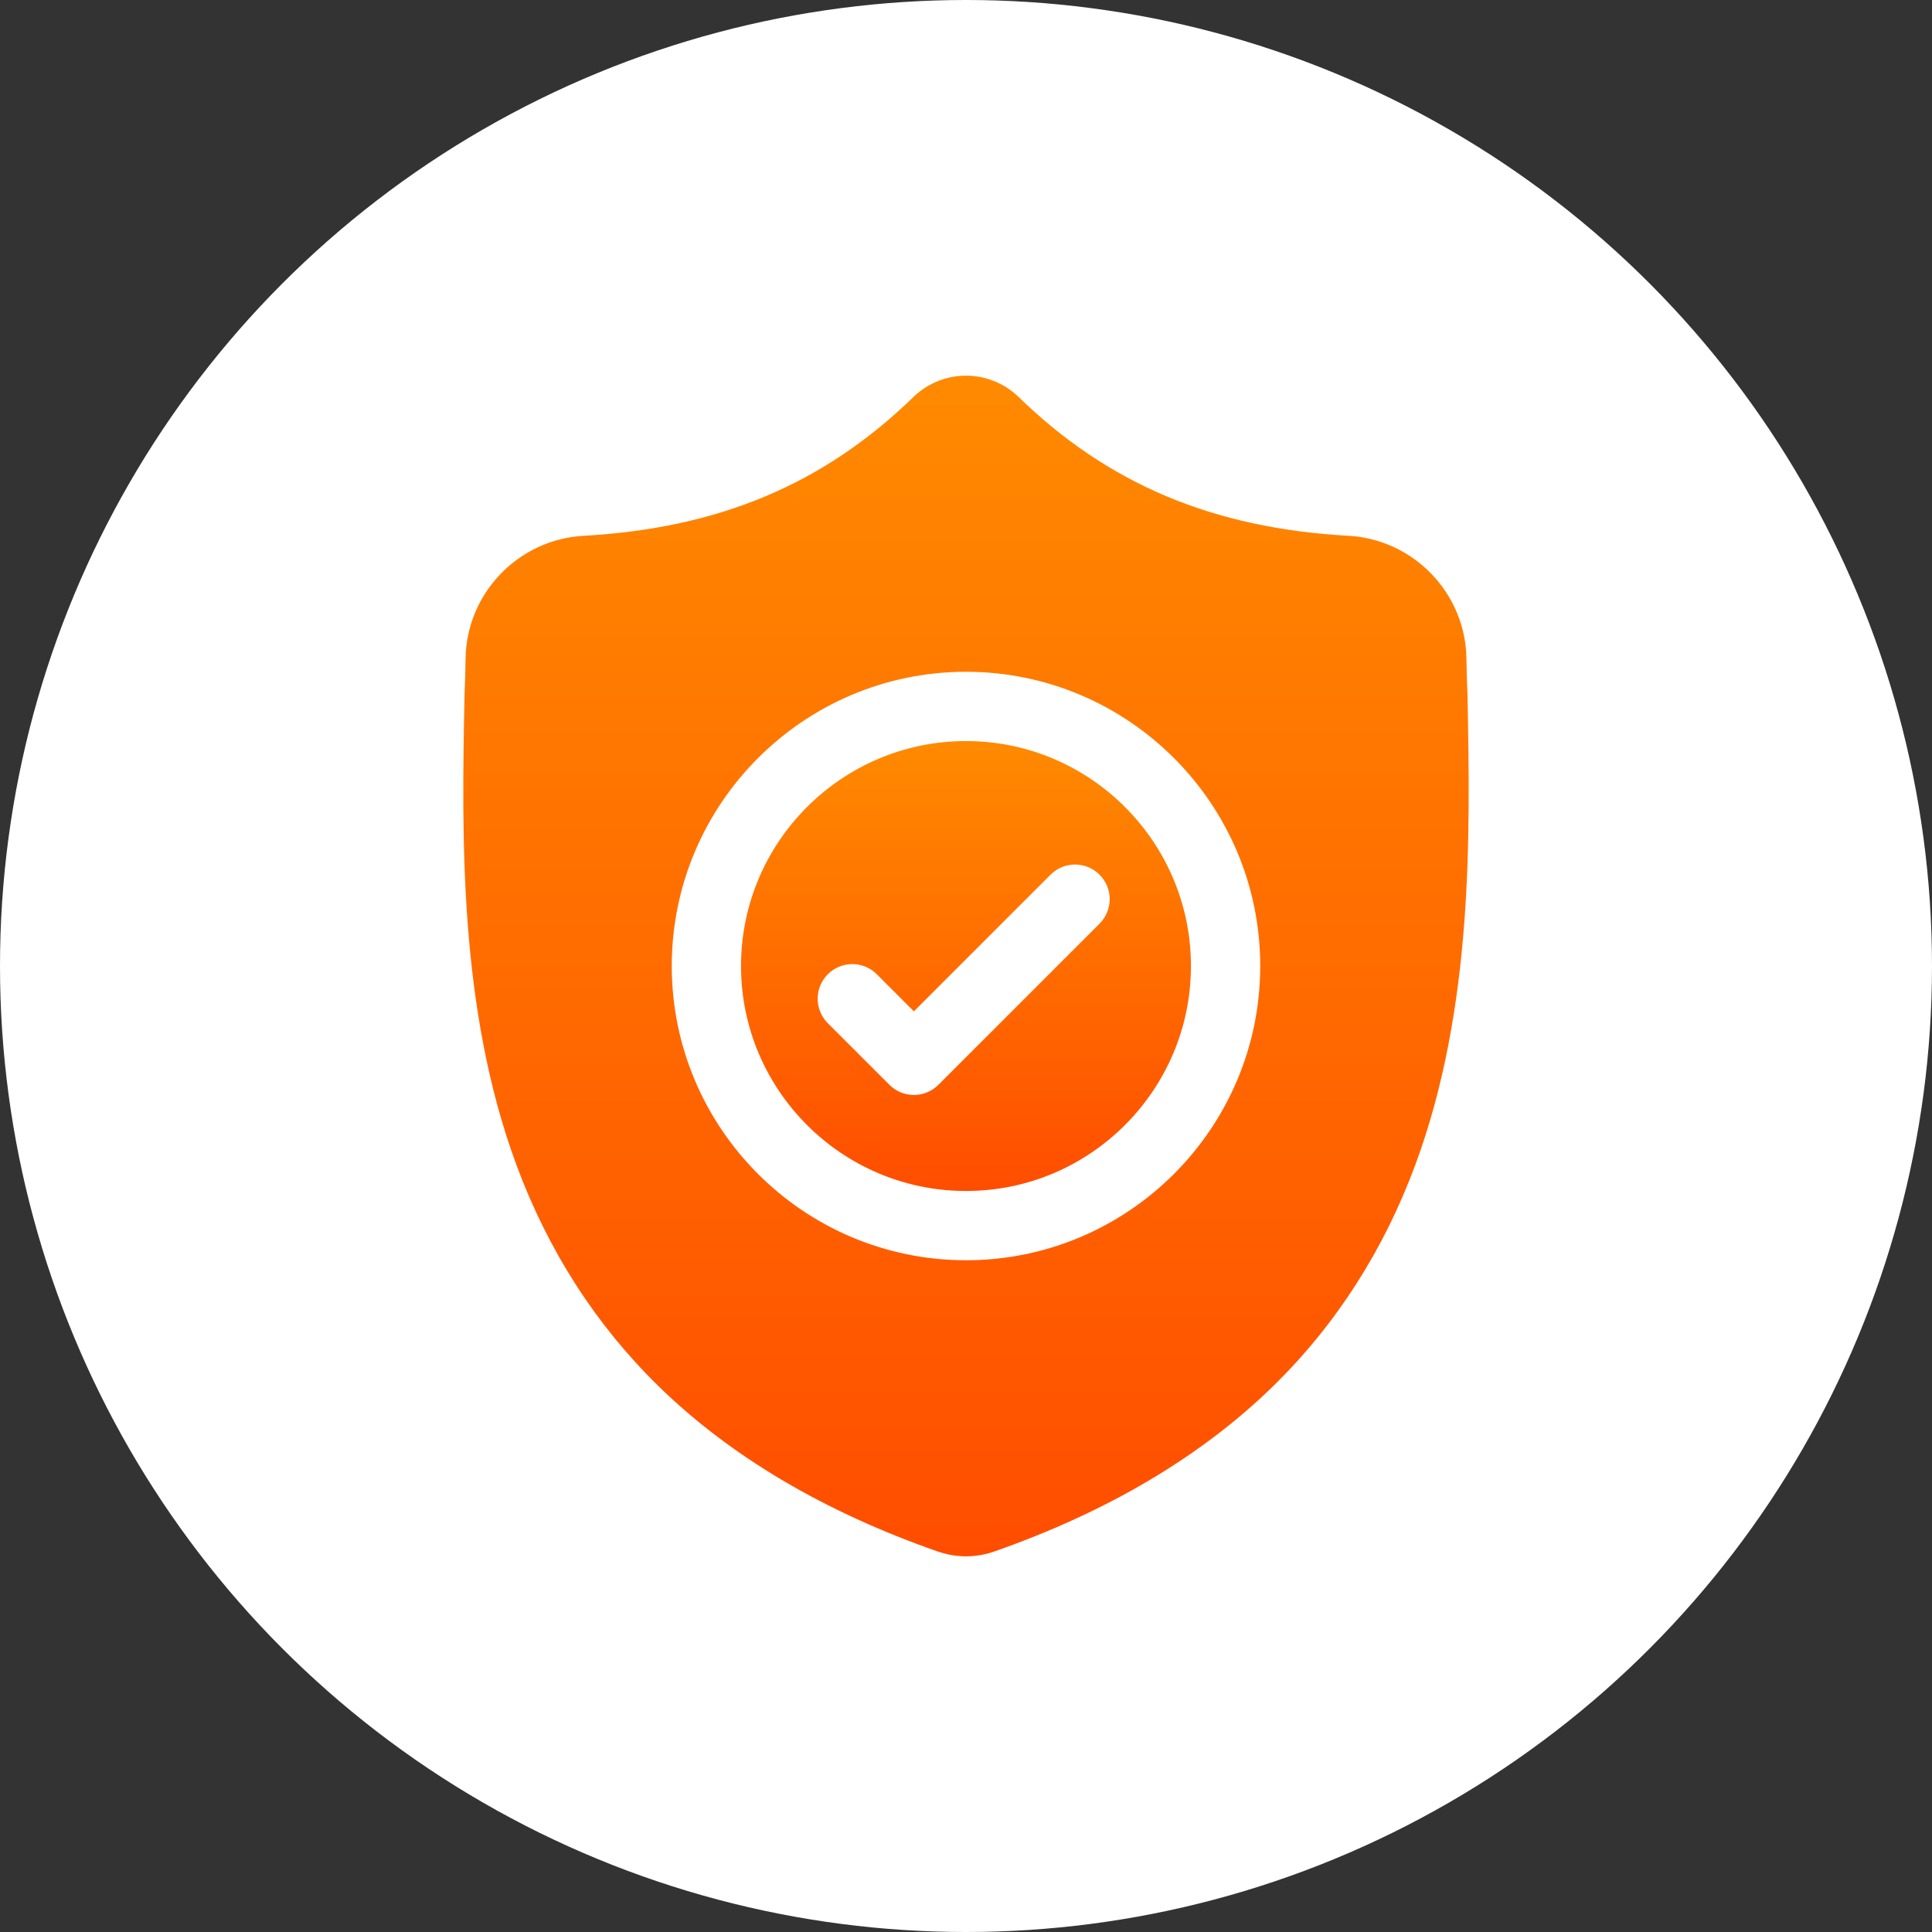 <svg width="180" height="180" viewBox="0 0 180 180" fill="none" xmlns="http://www.w3.org/2000/svg">
<rect x="0" y="0" width="180" height="180" fill="#333333" stroke="none"/>
<circle cx="90" cy="90" r="90" fill="white"/>
<g clip-path="url(#clip0)">
<path d="M89.999 69.043C78.442 69.043 69.04 78.445 69.04 90.002C69.04 101.559 78.442 110.961 89.999 110.961C101.555 110.961 110.957 101.559 110.957 90.002C110.957 78.445 101.555 69.043 89.999 69.043ZM102.442 86.055L87.428 101.069C86.797 101.7 85.971 102.015 85.145 102.015C84.319 102.015 83.493 101.701 82.863 101.069L77.125 95.332C75.865 94.072 75.865 92.028 77.125 90.768C78.385 89.507 80.428 89.507 81.689 90.768L85.145 94.224L97.879 81.491C99.138 80.23 101.182 80.23 102.442 81.491C103.703 82.751 103.703 84.794 102.442 86.055Z" fill="url(#paint0_linear)"/>
<path d="M136.726 64.846L136.722 64.76C136.675 63.703 136.643 62.586 136.623 61.342C136.534 55.277 131.712 50.26 125.646 49.921C112.999 49.215 103.215 45.091 94.856 36.943L94.784 36.875C92.058 34.375 87.945 34.375 85.217 36.875L85.146 36.943C76.786 45.091 67.002 49.215 54.355 49.922C48.29 50.26 43.468 55.277 43.378 61.343C43.36 62.578 43.327 63.696 43.279 64.76L43.274 64.959C43.028 77.855 42.723 93.906 48.092 108.474C51.044 116.485 55.516 123.449 61.381 129.173C68.061 135.693 76.811 140.868 87.387 144.556C87.731 144.676 88.089 144.773 88.453 144.846C88.967 144.948 89.484 145 90.001 145C90.518 145 91.035 144.948 91.548 144.846C91.912 144.773 92.272 144.675 92.618 144.554C103.182 140.86 111.922 135.682 118.597 129.163C124.46 123.437 128.931 116.472 131.886 108.459C137.275 93.847 136.971 77.766 136.726 64.846ZM89.999 117.415C74.883 117.415 62.586 105.118 62.586 90.001C62.586 74.885 74.883 62.588 89.999 62.588C105.114 62.588 117.413 74.885 117.413 90.001C117.413 105.118 105.114 117.415 89.999 117.415Z" fill="url(#paint1_linear)"/>
</g>
<defs>
<linearGradient id="paint0_linear" x1="89.999" y1="69.043" x2="89.999" y2="110.961" gradientUnits="userSpaceOnUse">
<stop stop-color="#FF8A00"/>
<stop offset="1" stop-color="#FF4D00"/>
</linearGradient>
<linearGradient id="paint1_linear" x1="89.999" y1="35" x2="89.999" y2="145" gradientUnits="userSpaceOnUse">
<stop stop-color="#FF8A00"/>
<stop offset="1" stop-color="#FF4D00"/>
</linearGradient>
<clipPath id="clip0">
<rect width="110" height="110" fill="white" transform="translate(35 35)"/>
</clipPath>
</defs>
</svg>
